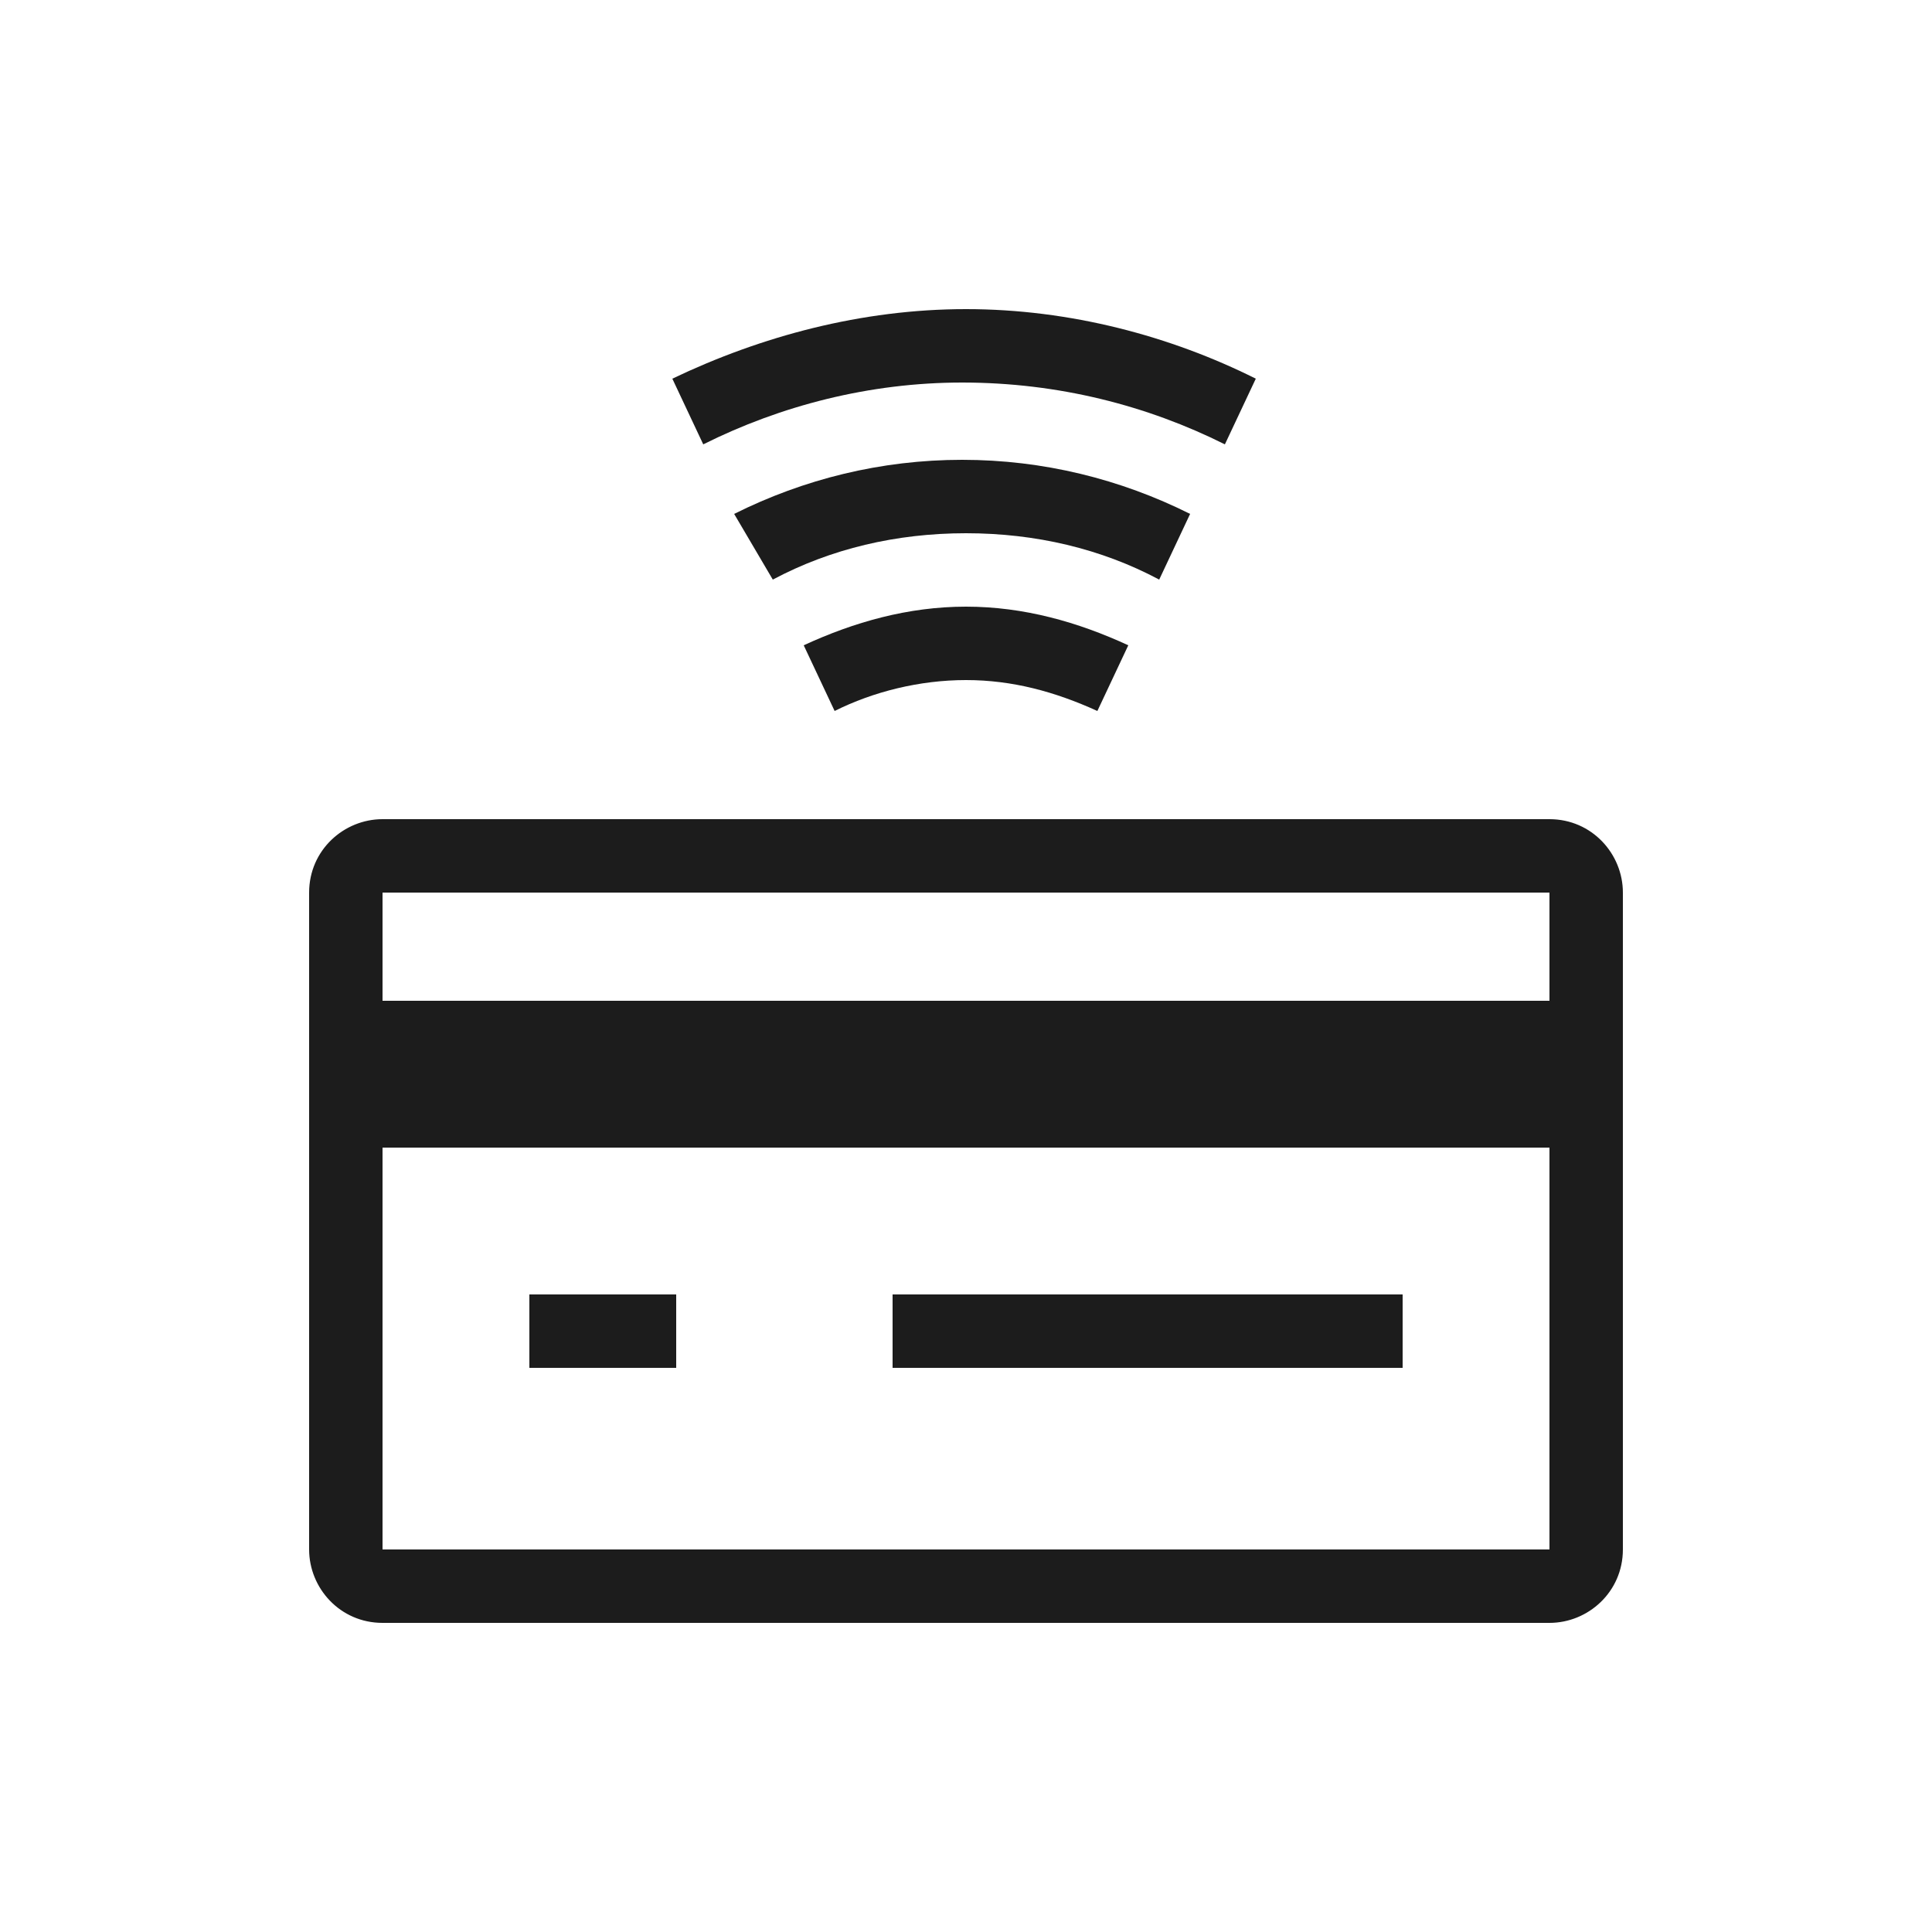 <?xml version="1.0" encoding="utf-8"?>
<!-- Generator: Adobe Illustrator 28.1.0, SVG Export Plug-In . SVG Version: 6.00 Build 0)  -->
<svg version="1.1" id="Layer_1" xmlns="http://www.w3.org/2000/svg" xmlns:xlink="http://www.w3.org/1999/xlink" x="0px" y="0px"
	 viewBox="0 0 50 50" style="enable-background:new 0 0 50 50;" xml:space="preserve">
<style type="text/css">
	.st0{fill-rule:evenodd;clip-rule:evenodd;fill:#1C1C1C;}
	.st1{fill:#1C1C1C;}
</style>
<path class="st0" d="M21.6,18.4c1-0.5,2.2-0.8,3.4-0.8s2.3,0.3,3.4,0.8l0.8-1.7c-1.3-0.6-2.7-1-4.2-1c-1.5,0-2.9,0.4-4.2,1
	L21.6,18.4z M30,15l0.8-1.7c-1.8-0.9-3.8-1.4-5.9-1.4s-4.1,0.5-5.9,1.4L20,15c1.5-0.8,3.2-1.2,5-1.2S28.5,14.2,30,15z M31.7,11.5
	l0.8-1.7C30.3,8.7,27.7,8,25,8s-5.3,0.7-7.6,1.8l0.8,1.7c2-1,4.3-1.6,6.7-1.6C27.4,9.9,29.7,10.5,31.7,11.5z"/>
<path class="st0" d="M40.1,23.1H9.9v17h30.2V23.1z M9.9,21.2c-1,0-1.9,0.8-1.9,1.9v17c0,1,0.8,1.9,1.9,1.9h30.2c1,0,1.9-0.8,1.9-1.9
	v-17c0-1-0.8-1.9-1.9-1.9H9.9z"/>
<path class="st1" d="M13.7,33.5h3.8v1.9h-3.8V33.5z"/>
<path class="st1" d="M23.1,33.5h13.2v1.9H23.1V33.5z"/>
<path class="st1" d="M8,25.9h34v3.8H8V25.9z"/>
</svg>
